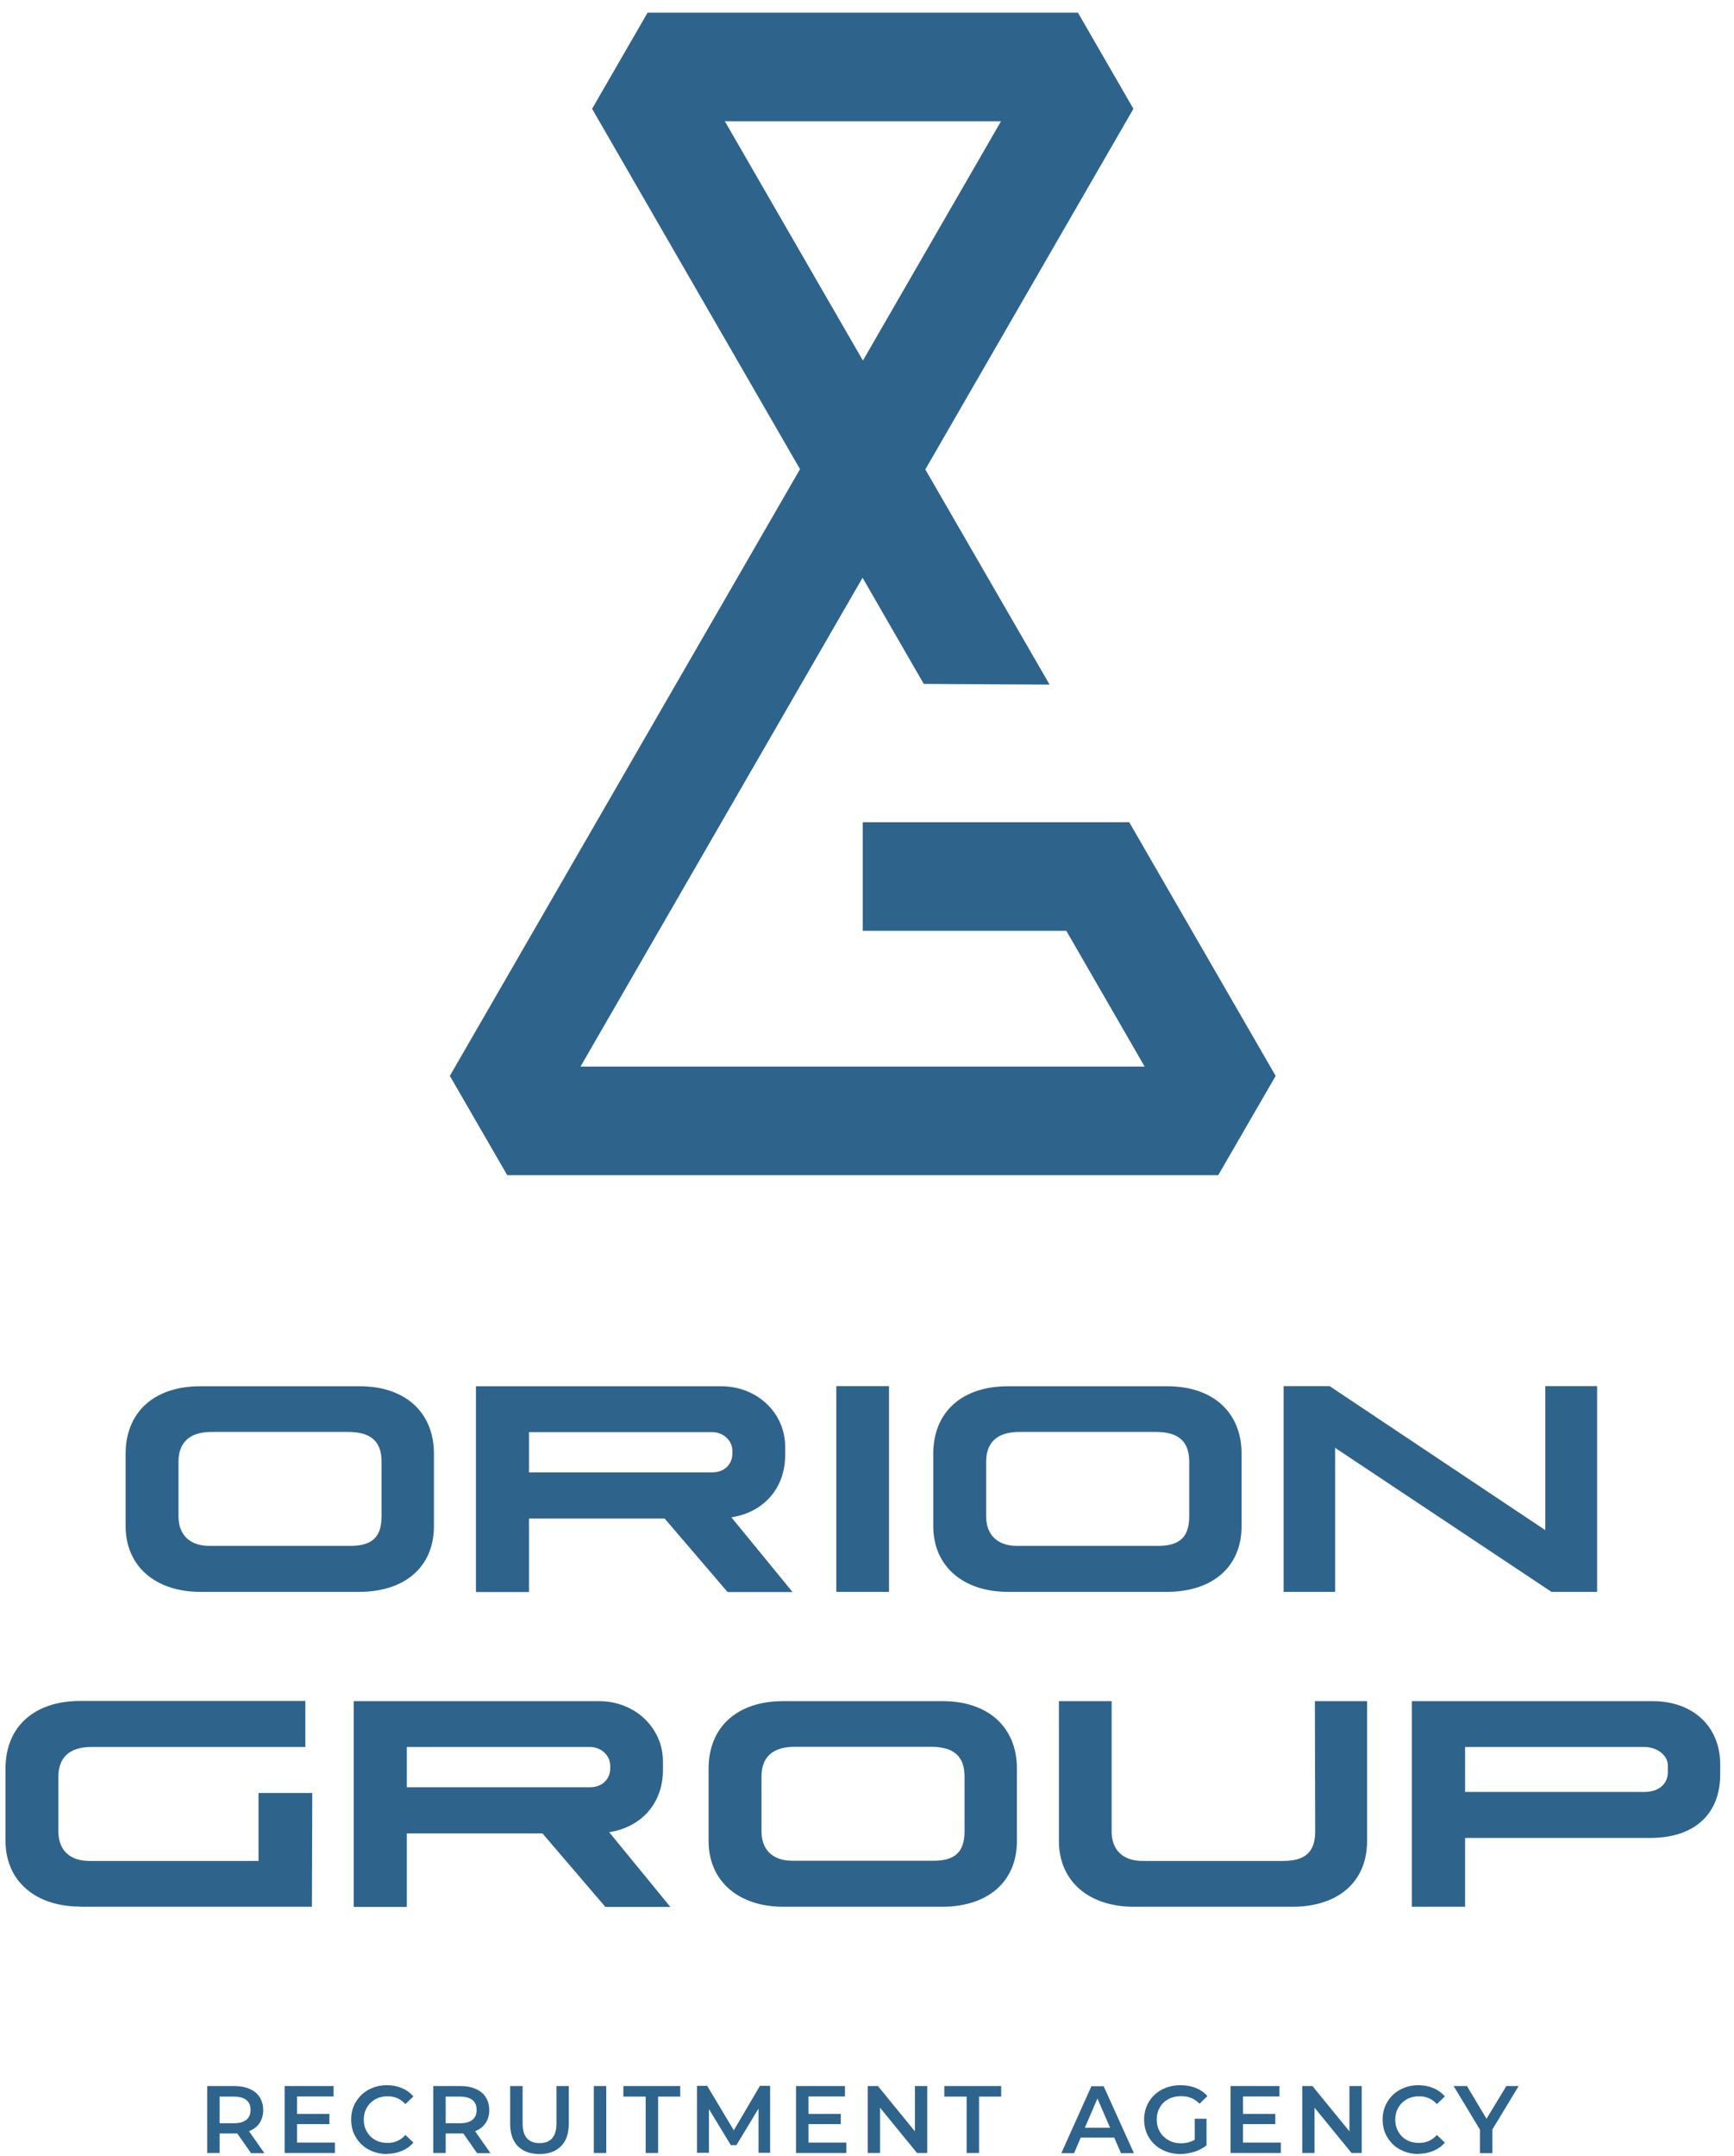 <svg width="70" height="87" viewBox="0 0 70 87" fill="none" xmlns="http://www.w3.org/2000/svg">
<path fill-rule="evenodd" clip-rule="evenodd" d="M40.41 4.893L34.835 14.549L29.261 4.893H40.41ZM8.448 62.377C7.68 62.377 7.206 61.952 7.206 61.184V58.986C7.206 58.261 7.59 57.779 8.545 57.779H14.05C15.006 57.779 15.404 58.191 15.404 58.986V61.184C15.404 62.008 15.034 62.377 14.148 62.377H8.455H8.448ZM8.092 64.233H14.497C16.325 64.233 17.518 63.242 17.518 61.575V58.666C17.518 56.956 16.325 55.937 14.525 55.937H8.078C6.236 55.937 5.071 56.97 5.071 58.666V61.575C5.071 63.215 6.292 64.233 8.092 64.233ZM21.355 57.786H28.744C29.184 57.786 29.567 58.107 29.567 58.554V58.645C29.567 59.07 29.261 59.412 28.744 59.412H21.355V57.786ZM31.989 64.233L29.526 61.226C30.851 61.017 31.696 60.033 31.696 58.714V58.372C31.696 57.019 30.572 55.937 29.114 55.937H19.213V64.24H21.355V61.275H26.832L29.372 64.24H31.982L31.989 64.233ZM33.761 64.233H35.889V55.93H33.761V64.233ZM41.052 62.377C40.284 62.377 39.81 61.952 39.81 61.184V58.986C39.81 58.261 40.194 57.779 41.15 57.779H46.655C47.61 57.779 48.008 58.191 48.008 58.986V61.184C48.008 62.008 47.638 62.377 46.752 62.377H41.059H41.052ZM40.696 64.233H47.101C48.929 64.233 50.122 63.242 50.122 61.575V58.666C50.122 56.956 48.929 55.937 47.129 55.937H40.682C38.84 55.937 37.675 56.97 37.675 58.666V61.575C37.675 63.215 38.896 64.233 40.696 64.233ZM62.381 55.93V61.742L53.674 55.93H51.818V64.233H53.897V58.421L62.632 64.233H64.474V55.93H62.381ZM3.243 76.939H12.592L12.606 72.348H10.436V75.09H3.599C2.831 75.09 2.357 74.664 2.357 73.897V71.699C2.357 70.973 2.74 70.492 3.696 70.492H12.327V68.636H3.229C1.387 68.636 0.222 69.668 0.222 71.364V74.273C0.222 75.913 1.443 76.932 3.243 76.932V76.939ZM16.423 70.492H23.811C24.251 70.492 24.635 70.813 24.635 71.259V71.35C24.635 71.775 24.328 72.117 23.811 72.117H16.423V70.492ZM27.056 76.939L24.593 73.931C25.919 73.722 26.763 72.738 26.763 71.42V71.078C26.763 69.724 25.639 68.643 24.181 68.643H14.281V76.946H16.423V73.98H21.9L24.439 76.946H27.049L27.056 76.939ZM31.982 75.083C31.214 75.083 30.74 74.657 30.74 73.89V71.692C30.74 70.966 31.123 70.485 32.079 70.485H37.584C38.54 70.485 38.938 70.896 38.938 71.692V73.89C38.938 74.713 38.568 75.083 37.682 75.083H31.989H31.982ZM31.626 76.939H38.031C39.859 76.939 41.052 75.948 41.052 74.28V71.371C41.052 69.661 39.859 68.643 38.059 68.643H31.612C29.77 68.643 28.605 69.675 28.605 71.371V74.28C28.605 75.92 29.826 76.939 31.626 76.939ZM45.761 76.939H52.166C54.008 76.939 55.188 75.948 55.188 74.28V68.643H53.081L53.094 73.897C53.094 74.72 52.697 75.09 51.811 75.09H46.117C45.35 75.09 44.875 74.664 44.875 73.897V68.643H42.747V74.28C42.747 75.92 43.968 76.939 45.769 76.939H45.761ZM59.144 72.306V70.492H66.372C66.93 70.492 67.328 70.847 67.328 71.231V71.524C67.328 71.908 67.049 72.306 66.372 72.306H59.144ZM57.002 76.939H59.144V74.162H66.623C68.409 74.162 69.442 73.192 69.442 71.608V71.182C69.442 69.689 68.367 68.643 66.714 68.643H56.995V76.946L57.002 76.939ZM10.115 85.137C10.115 84.962 10.059 84.83 9.948 84.739C9.836 84.648 9.669 84.6 9.452 84.6H8.866V85.674H9.452C9.669 85.674 9.836 85.625 9.948 85.534C10.059 85.444 10.115 85.304 10.115 85.137ZM10.129 86.874L9.578 86.086C9.578 86.086 9.522 86.086 9.473 86.086H8.866V86.874H8.364V84.174H9.473C9.711 84.174 9.913 84.216 10.087 84.293C10.262 84.369 10.394 84.481 10.485 84.627C10.576 84.774 10.625 84.941 10.625 85.144C10.625 85.346 10.576 85.52 10.478 85.667C10.38 85.814 10.234 85.925 10.053 85.995L10.673 86.881H10.136L10.129 86.874ZM13.52 86.455V86.874H11.49V84.174H13.464V84.593H11.992V85.297H13.297V85.709H11.992V86.455H13.52ZM15.62 86.916C15.348 86.916 15.104 86.853 14.881 86.734C14.657 86.616 14.49 86.448 14.364 86.239C14.239 86.03 14.176 85.793 14.176 85.528C14.176 85.262 14.239 85.025 14.364 84.816C14.49 84.606 14.664 84.439 14.881 84.32C15.104 84.202 15.348 84.139 15.62 84.139C15.844 84.139 16.046 84.181 16.227 84.258C16.409 84.334 16.562 84.446 16.688 84.593L16.367 84.9C16.171 84.69 15.927 84.585 15.648 84.585C15.46 84.585 15.299 84.627 15.153 84.704C15.006 84.788 14.895 84.9 14.811 85.039C14.727 85.186 14.685 85.346 14.685 85.528C14.685 85.709 14.727 85.876 14.811 86.016C14.895 86.162 15.006 86.274 15.153 86.351C15.299 86.434 15.467 86.469 15.648 86.469C15.934 86.469 16.171 86.365 16.367 86.148L16.688 86.455C16.562 86.602 16.409 86.714 16.22 86.79C16.039 86.867 15.836 86.909 15.613 86.909L15.62 86.916ZM19.241 85.137C19.241 84.962 19.186 84.83 19.074 84.739C18.962 84.648 18.795 84.6 18.578 84.6H17.992V85.674H18.578C18.795 85.674 18.962 85.625 19.074 85.534C19.186 85.444 19.241 85.304 19.241 85.137ZM19.255 86.874L18.704 86.086C18.704 86.086 18.648 86.086 18.599 86.086H17.992V86.874H17.49V84.174H18.599C18.837 84.174 19.039 84.216 19.213 84.293C19.388 84.369 19.52 84.481 19.611 84.627C19.702 84.774 19.751 84.941 19.751 85.144C19.751 85.346 19.702 85.52 19.604 85.667C19.506 85.814 19.36 85.925 19.179 85.995L19.799 86.881H19.262L19.255 86.874ZM21.781 86.916C21.411 86.916 21.118 86.811 20.909 86.602C20.7 86.393 20.595 86.093 20.595 85.702V84.174H21.097V85.681C21.097 86.211 21.328 86.476 21.781 86.476C22.235 86.476 22.465 86.211 22.465 85.681V84.174H22.96V85.702C22.96 86.093 22.855 86.393 22.646 86.602C22.437 86.811 22.151 86.916 21.774 86.916H21.781ZM23.972 84.174H24.474V86.874H23.972V84.174ZM26.058 84.6H25.165V84.174H27.46V84.6H26.567V86.874H26.065V84.6H26.058ZM30.621 86.874V85.081L29.728 86.56H29.505L28.619 85.102V86.867H28.137V84.167H28.549L29.623 85.96L30.677 84.167H31.089V86.867H30.621V86.874ZM34.166 86.455V86.874H32.135V84.174H34.11V84.593H32.638V85.297H33.942V85.709H32.638V86.455H34.166ZM37.431 84.174V86.874H37.019L35.526 85.046V86.874H35.031V84.174H35.442L36.935 86.002V84.174H37.431ZM39.015 84.6H38.121V84.174H40.417V84.6H39.524V86.874H39.022V84.6H39.015ZM44.813 85.855L44.303 84.676L43.794 85.855H44.813ZM44.98 86.253H43.627L43.361 86.881H42.845L44.059 84.181H44.554L45.775 86.881H45.252L44.98 86.253ZM48.231 85.493H48.706V86.567C48.566 86.679 48.406 86.762 48.217 86.825C48.029 86.881 47.841 86.916 47.645 86.916C47.373 86.916 47.122 86.853 46.899 86.734C46.675 86.616 46.501 86.448 46.376 86.239C46.25 86.03 46.187 85.793 46.187 85.528C46.187 85.262 46.25 85.025 46.376 84.816C46.501 84.606 46.675 84.439 46.899 84.32C47.122 84.202 47.373 84.139 47.652 84.139C47.876 84.139 48.085 84.174 48.273 84.251C48.462 84.327 48.615 84.432 48.741 84.579L48.427 84.886C48.217 84.676 47.973 84.579 47.68 84.579C47.492 84.579 47.317 84.62 47.171 84.697C47.024 84.774 46.906 84.886 46.822 85.032C46.738 85.179 46.696 85.339 46.696 85.528C46.696 85.716 46.738 85.869 46.822 86.016C46.906 86.162 47.024 86.274 47.171 86.358C47.317 86.442 47.485 86.483 47.673 86.483C47.883 86.483 48.071 86.434 48.231 86.344V85.499V85.493ZM51.706 86.455V86.874H49.676V84.174H51.65V84.593H50.178V85.297H51.483V85.709H50.178V86.455H51.706ZM54.971 84.174V86.874H54.56L53.066 85.046V86.874H52.571V84.174H52.983L54.476 86.002V84.174H54.971ZM57.26 86.916C56.988 86.916 56.743 86.853 56.52 86.734C56.297 86.616 56.13 86.448 56.004 86.239C55.878 86.03 55.816 85.793 55.816 85.528C55.816 85.262 55.878 85.025 56.004 84.816C56.13 84.606 56.304 84.439 56.52 84.32C56.743 84.202 56.988 84.139 57.26 84.139C57.483 84.139 57.685 84.181 57.867 84.258C58.048 84.334 58.202 84.446 58.327 84.593L58.006 84.9C57.811 84.69 57.567 84.585 57.288 84.585C57.099 84.585 56.939 84.627 56.792 84.704C56.646 84.788 56.534 84.9 56.45 85.039C56.367 85.186 56.325 85.346 56.325 85.528C56.325 85.709 56.367 85.876 56.45 86.016C56.534 86.162 56.646 86.274 56.792 86.351C56.939 86.434 57.106 86.469 57.288 86.469C57.574 86.469 57.811 86.365 58.006 86.148L58.327 86.455C58.202 86.602 58.048 86.714 57.86 86.79C57.678 86.867 57.476 86.909 57.253 86.909L57.26 86.916ZM60.246 85.925V86.881H59.744V85.932L58.683 84.174H59.22L60.009 85.493L60.811 84.174H61.306L60.246 85.925ZM37.361 18.931L45.755 4.39L43.515 0.511H26.142L23.902 4.39L32.296 18.931L18.16 43.413L20.476 47.418H49.18L51.497 43.413L45.587 33.178H34.828V37.56H43.047L46.208 43.037H23.435L34.821 23.312L37.291 27.596L42.371 27.624L37.347 18.931H37.361Z" fill="#2E638C"/>
</svg>

